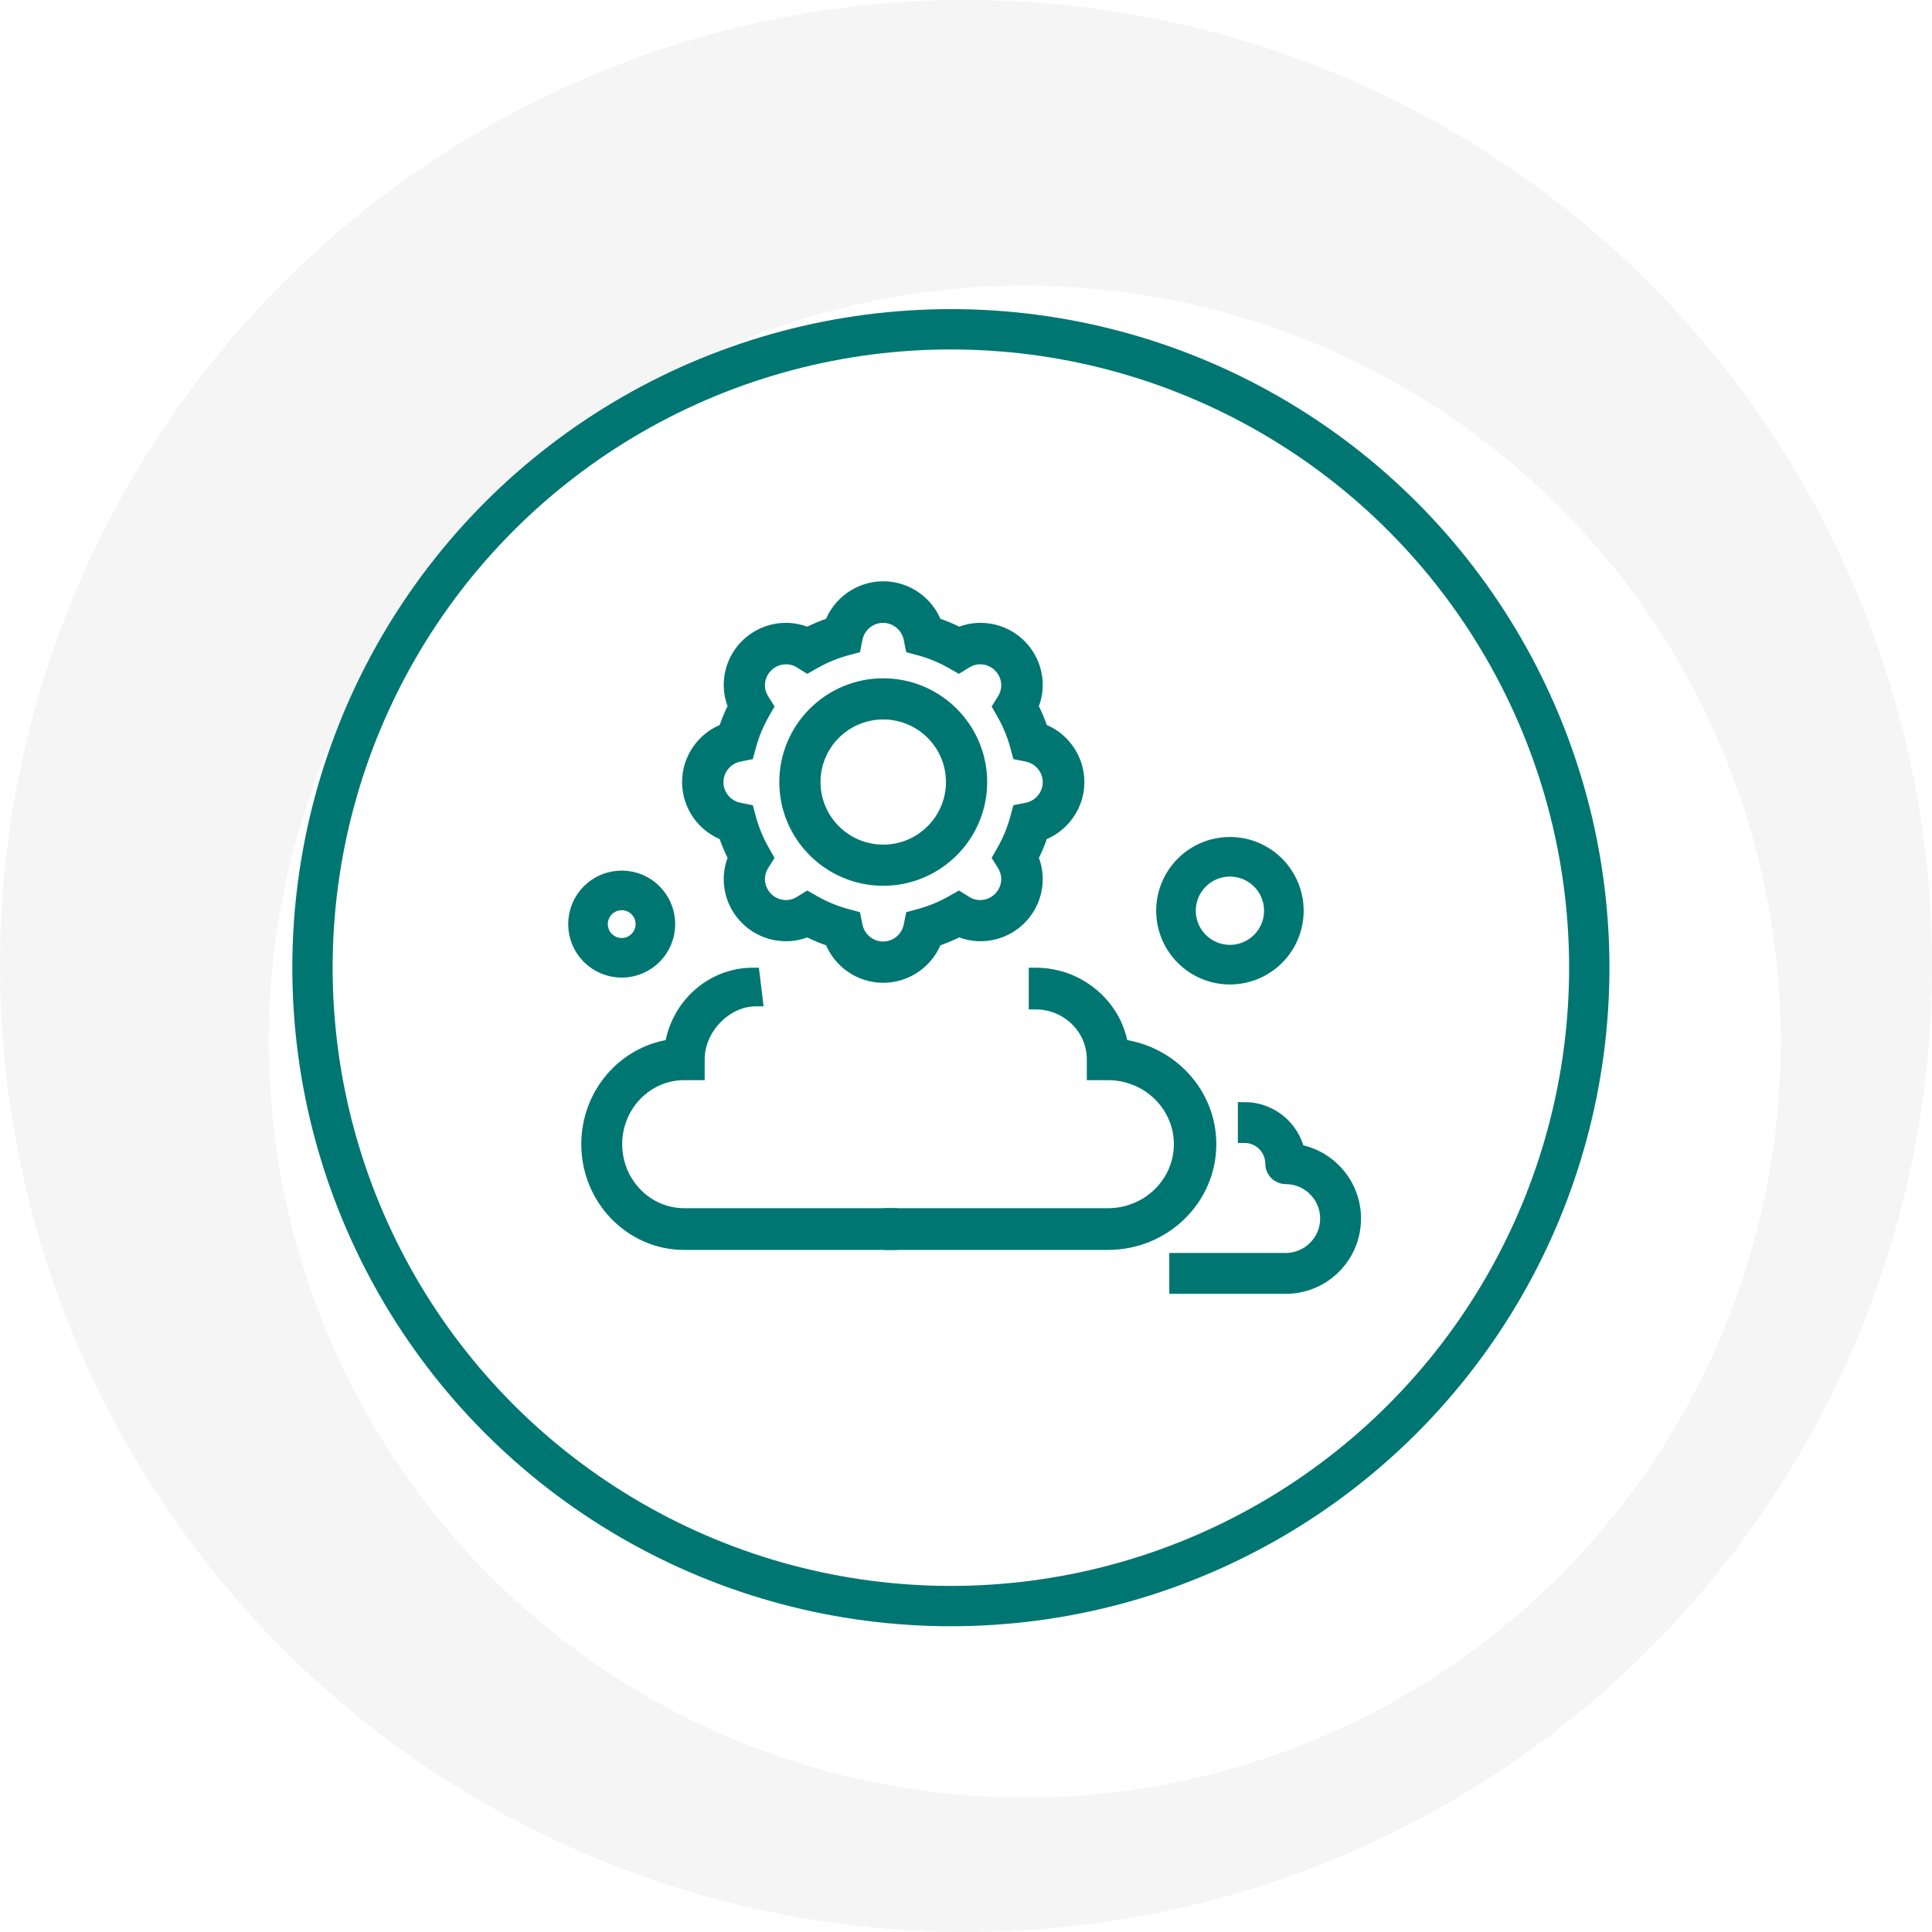 <svg width="115" height="115" viewBox="0 0 115 115" fill="none" xmlns="http://www.w3.org/2000/svg">
<circle cx="57.5" cy="57.5" r="57.5" fill="#F5F5F5"/>
<g filter="url(#filter0_d_5163_56354)">
<circle cx="57" cy="58" r="45" fill="white"/>
</g>
<path d="M53 74H40.727C37.569 74 35 71.356 35 68.105C35 65.116 37.168 62.648 39.966 62.261C40.334 59.853 42.372 58 44.818 58L45 59.5C43.192 59.5 41.545 61.192 41.545 63.053V63.895H40.727C38.469 63.895 36.636 65.781 36.636 68.105C36.636 70.43 38.469 72.316 40.727 72.316H53V74Z" fill="#007672" stroke="#007672" stroke-width="0.8"/>
<path d="M53 74H65.954C69.288 74 72 71.356 72 68.105C72 65.116 69.711 62.648 66.758 62.261C66.369 59.853 64.219 58 61.636 58V59.684C63.545 59.684 65.091 61.192 65.091 63.053V63.895H65.954C68.338 63.895 70.273 65.781 70.273 68.105C70.273 70.43 68.338 72.316 65.954 72.316H53V74Z" fill="#007672" stroke="#007672" stroke-width="0.8"/>
<path d="M76.532 76.614H70V74.981H76.532C77.879 74.981 78.981 73.879 78.981 72.532C78.981 71.184 77.879 70.082 76.532 70.082C76.083 70.082 75.715 69.715 75.715 69.266C75.715 68.368 74.98 67.633 74.082 67.633V66C75.625 66 76.924 67.078 77.258 68.515C79.161 68.858 80.614 70.531 80.614 72.532C80.614 74.785 78.785 76.614 76.532 76.614Z" fill="#007672" stroke="#007672" stroke-width="0.8"/>
<circle cx="56.6" cy="57.6" r="38" stroke="#007672" stroke-width="2.4"/>
<path d="M52.573 58.1C51.176 58.1 49.944 57.217 49.473 55.947C48.986 55.79 48.514 55.592 48.068 55.361C47.663 55.534 47.225 55.625 46.787 55.625C44.96 55.625 43.48 54.148 43.48 52.325C43.48 51.888 43.571 51.459 43.745 51.046C43.513 50.593 43.315 50.122 43.158 49.644C41.885 49.173 41 47.944 41 46.55C41 45.156 41.885 43.926 43.158 43.456C43.315 42.969 43.513 42.499 43.745 42.054C43.571 41.65 43.48 41.212 43.48 40.775C43.48 38.952 44.96 37.475 46.787 37.475C47.225 37.475 47.655 37.566 48.068 37.739C48.523 37.508 48.994 37.31 49.473 37.153C49.944 35.883 51.176 35 52.573 35C53.97 35 55.202 35.883 55.673 37.153C56.161 37.31 56.632 37.508 57.079 37.739C57.484 37.566 57.922 37.475 58.36 37.475C60.187 37.475 61.667 38.952 61.667 40.775C61.667 41.212 61.576 41.641 61.402 42.054C61.634 42.508 61.832 42.978 61.989 43.456C63.262 43.926 64.147 45.156 64.147 46.55C64.147 47.944 63.262 49.173 61.989 49.644C61.832 50.13 61.634 50.601 61.402 51.046C61.576 51.45 61.667 51.888 61.667 52.325C61.667 54.148 60.187 55.625 58.36 55.625C57.922 55.625 57.492 55.534 57.079 55.361C56.624 55.592 56.153 55.79 55.673 55.947C55.202 57.217 53.97 58.1 52.573 58.1ZM48.06 53.472L48.481 53.711C49.068 54.041 49.697 54.305 50.358 54.486L50.846 54.618L50.945 55.114C51.102 55.881 51.78 56.442 52.565 56.442C53.35 56.442 54.028 55.881 54.185 55.114L54.285 54.618L54.772 54.486C55.434 54.305 56.062 54.041 56.649 53.711L57.07 53.472L57.484 53.727C57.748 53.892 58.038 53.975 58.343 53.975C59.253 53.975 59.997 53.233 59.997 52.325C59.997 52.028 59.914 51.739 59.749 51.467L59.492 51.054L59.732 50.634C60.063 50.048 60.328 49.421 60.509 48.761L60.642 48.274L61.138 48.175C61.906 48.019 62.468 47.342 62.468 46.558C62.468 45.775 61.906 45.098 61.138 44.941L60.642 44.842L60.509 44.355C60.328 43.696 60.063 43.069 59.732 42.483L59.492 42.062L59.749 41.65C59.914 41.386 59.997 41.097 59.997 40.791C59.997 39.884 59.253 39.142 58.343 39.142C58.046 39.142 57.757 39.224 57.484 39.389L57.07 39.645L56.649 39.406C56.062 39.075 55.434 38.812 54.772 38.63L54.285 38.498L54.185 38.003C54.028 37.236 53.35 36.675 52.565 36.675C51.78 36.675 51.102 37.236 50.945 38.003L50.846 38.498L50.358 38.63C49.697 38.812 49.068 39.075 48.481 39.406L48.06 39.645L47.646 39.389C47.382 39.224 47.093 39.142 46.787 39.142C45.877 39.142 45.133 39.884 45.133 40.791C45.133 41.089 45.216 41.377 45.381 41.65L45.638 42.062L45.398 42.483C45.067 43.069 44.803 43.696 44.621 44.355L44.489 44.842L43.992 44.941C43.224 45.098 42.662 45.775 42.662 46.558C42.662 47.342 43.224 48.019 43.992 48.175L44.489 48.274L44.621 48.761C44.803 49.421 45.067 50.048 45.398 50.634L45.638 51.054L45.381 51.467C45.216 51.731 45.133 52.02 45.133 52.325C45.133 53.233 45.877 53.975 46.787 53.975C47.084 53.975 47.374 53.892 47.646 53.727L48.06 53.472Z" fill="#007672" stroke="#007672" stroke-width="0.8"/>
<path d="M52.573 52.325C49.382 52.325 46.787 49.735 46.787 46.55C46.787 43.366 49.382 40.775 52.573 40.775C55.764 40.775 58.36 43.366 58.36 46.55C58.36 49.735 55.764 52.325 52.573 52.325ZM52.573 42.425C50.292 42.425 48.44 44.273 48.44 46.55C48.44 48.827 50.292 50.675 52.573 50.675C54.855 50.675 56.707 48.827 56.707 46.55C56.707 44.273 54.855 42.425 52.573 42.425Z" fill="#007672" stroke="#007672" stroke-width="0.8"/>
<circle cx="73.21" cy="54.21" r="3.21" stroke="#007672" stroke-width="2.358"/>
<circle cx="37.006" cy="55.006" r="2.006" stroke="#007672" stroke-width="2.358"/>
<defs>
<filter id="filter0_d_5163_56354" x="8" y="9" width="106" height="106" filterUnits="userSpaceOnUse" color-interpolation-filters="sRGB">
<feFlood flood-opacity="0" result="BackgroundImageFix"/>
<feColorMatrix in="SourceAlpha" type="matrix" values="0 0 0 0 0 0 0 0 0 0 0 0 0 0 0 0 0 0 127 0" result="hardAlpha"/>
<feOffset dx="4" dy="4"/>
<feGaussianBlur stdDeviation="4"/>
<feComposite in2="hardAlpha" operator="out"/>
<feColorMatrix type="matrix" values="0 0 0 0 0 0 0 0 0 0 0 0 0 0 0 0 0 0 0.08 0"/>
<feBlend mode="normal" in2="BackgroundImageFix" result="effect1_dropShadow_5163_56354"/>
<feBlend mode="normal" in="SourceGraphic" in2="effect1_dropShadow_5163_56354" result="shape"/>
</filter>
</defs>
</svg>
